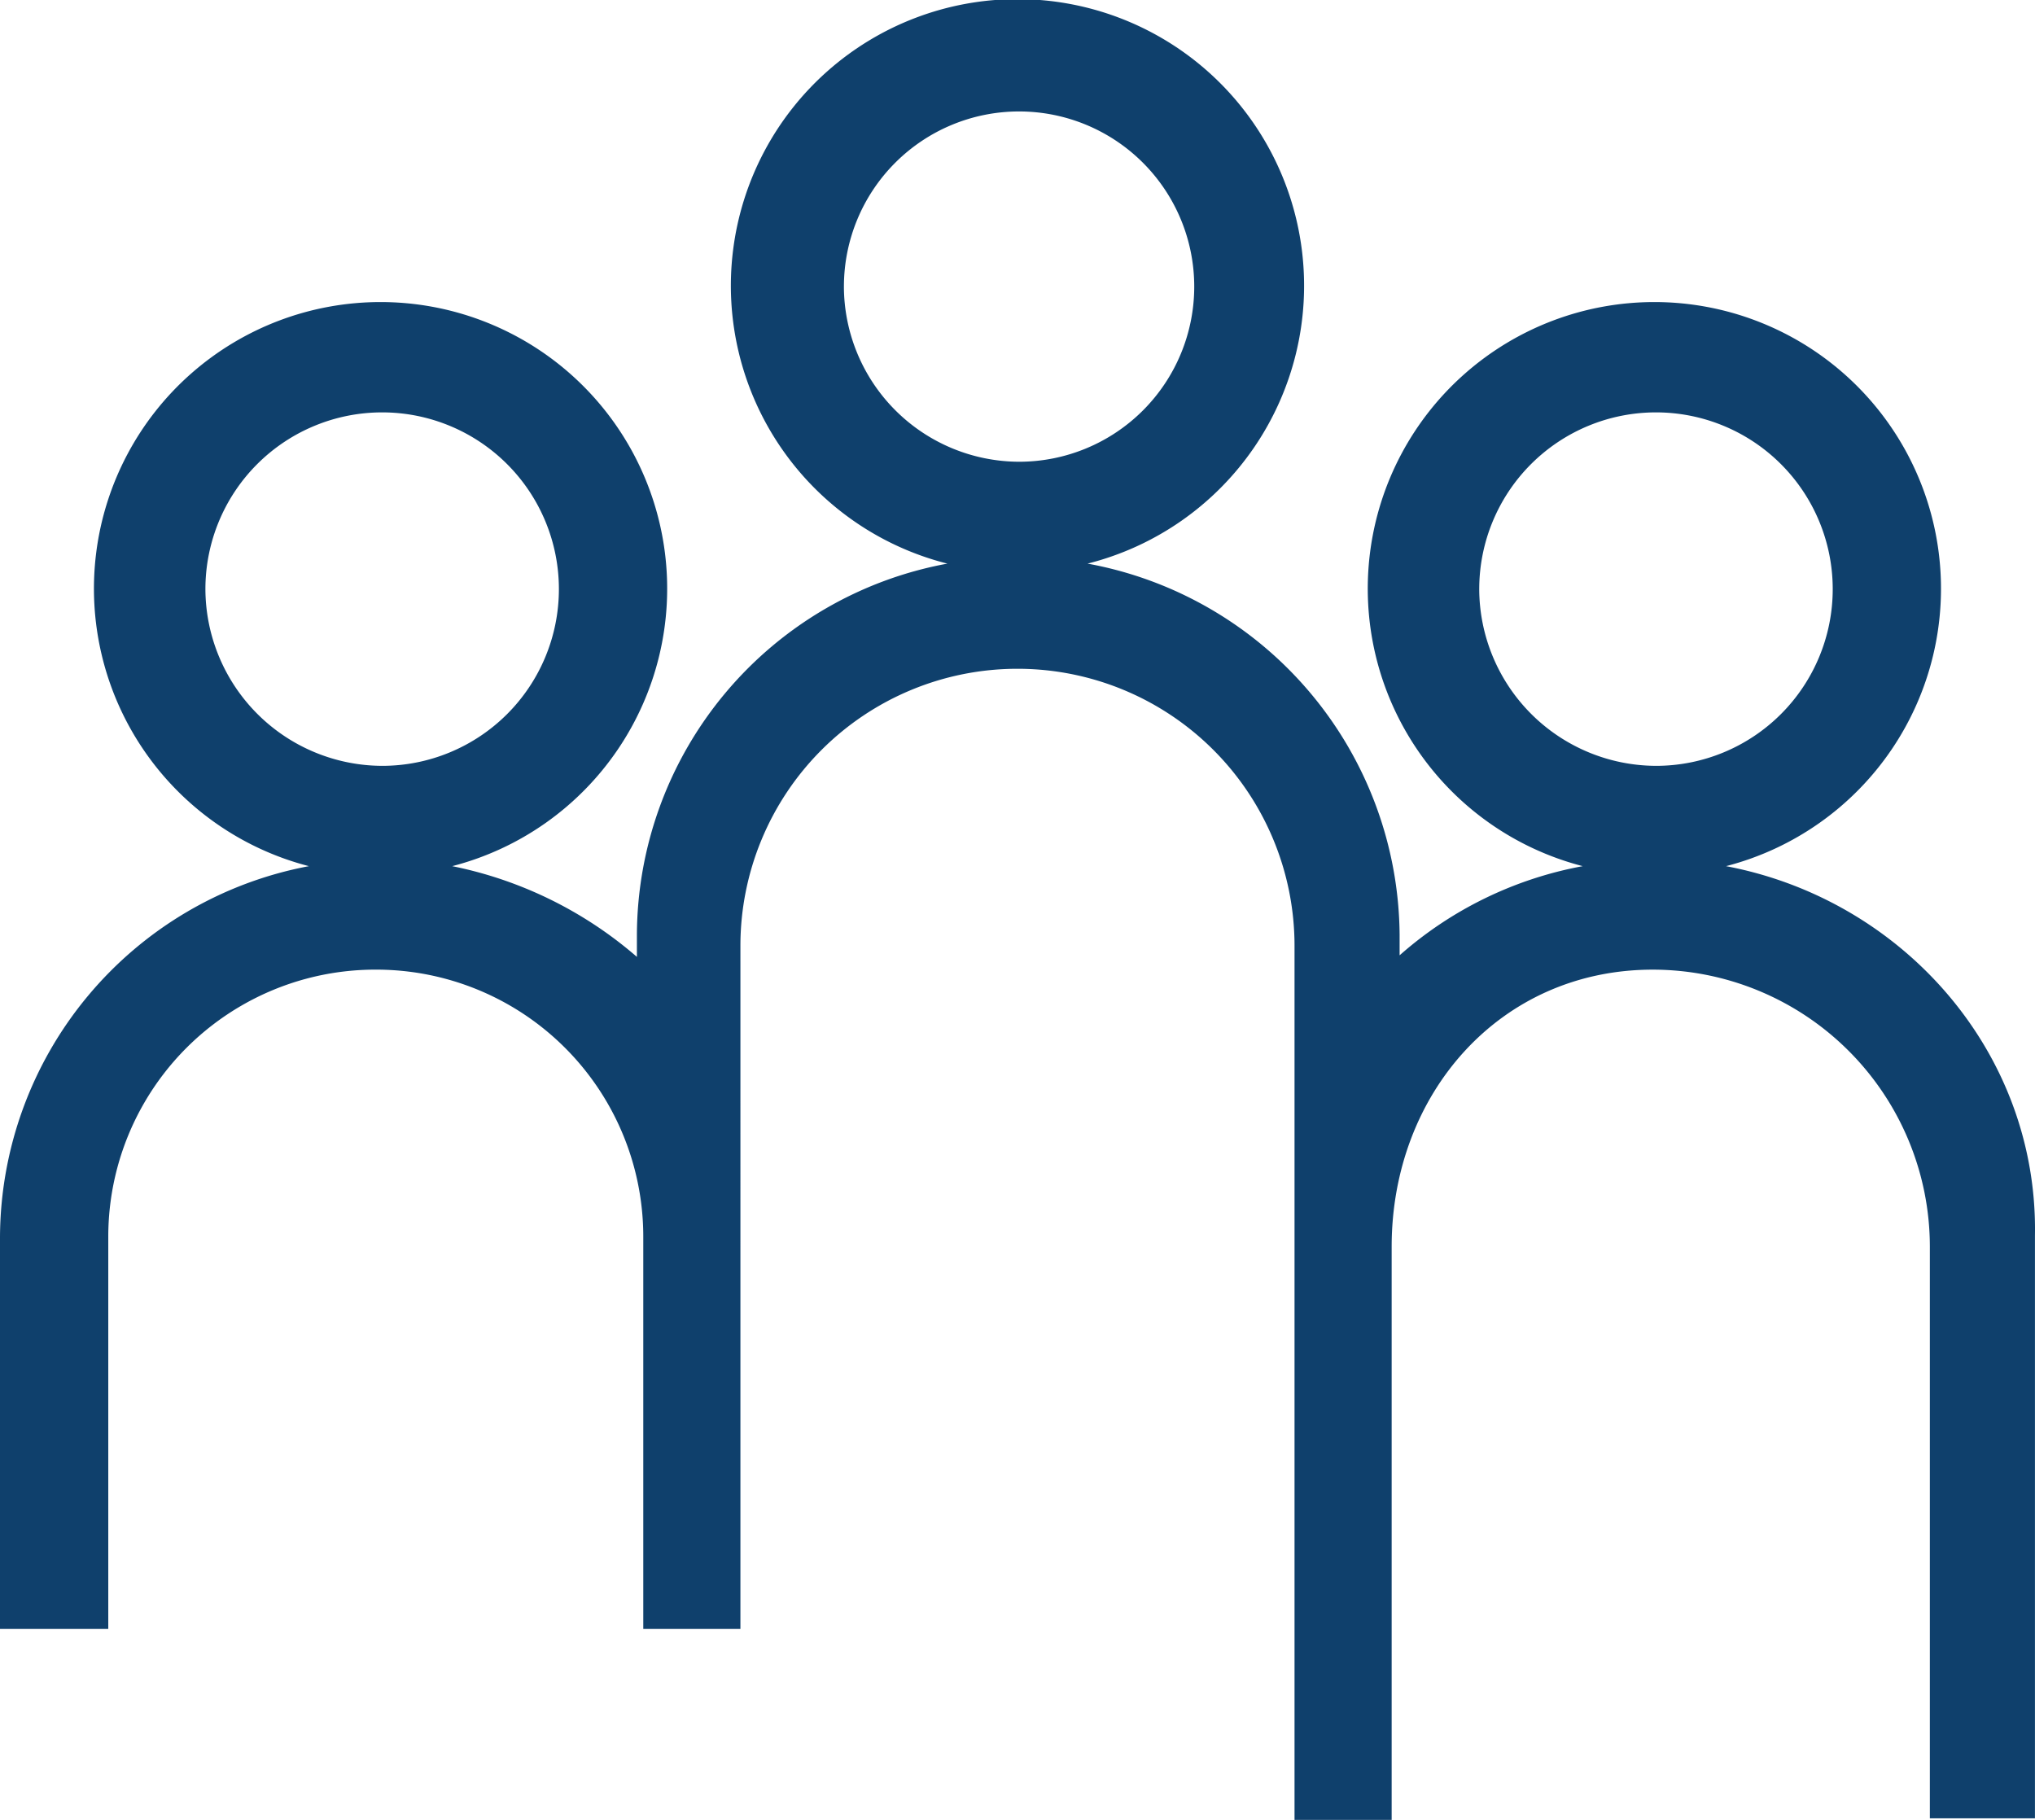 <svg id="Mitglieder_Kopie" data-name="Mitglieder Kopie" xmlns="http://www.w3.org/2000/svg" width="166.953" height="149.313" viewBox="0 0 166.953 149.313">
  <g id="Gruppe_22311" data-name="Gruppe 22311">
    <path id="Pfad_11054" data-name="Pfad 11054" d="M173.605,139.764a23.514,23.514,0,1,0-11.757,0,31.227,31.227,0,0,0-15.023,7.315v-1.7a31.209,31.209,0,0,0-25.6-30.437,23.514,23.514,0,1,0-11.5,0,31.093,31.093,0,0,0-25.473,30.437v1.829A33.1,33.1,0,0,0,69.1,139.764a23.514,23.514,0,1,0-11.757,0A31.1,31.1,0,0,0,32,170.2v32.136h8.883V170.2a21.91,21.91,0,0,1,21.946-21.946h0A21.91,21.91,0,0,1,84.775,170.2v32.136h7.969V146.3a22.73,22.73,0,0,1,45.46,0v71.717h7.969V170.985c0-12.541,8.883-22.73,21.424-22.73a22.746,22.746,0,0,1,22.73,22.73v46.9h8.622V170.071C199.209,155.048,188.106,142.507,173.605,139.764ZM48.852,117.034a14.5,14.5,0,1,1,14.5,14.5A14.551,14.551,0,0,1,48.852,117.034Zm52.384-24.82a14.37,14.37,0,1,1,14.37,14.37A14.412,14.412,0,0,1,101.235,92.214Zm52.122,24.82a14.5,14.5,0,1,1,14.5,14.5A14.551,14.551,0,0,1,153.357,117.034Z" transform="translate(-32 -68.7)" fill="#0f406c"/>
  </g>
</svg>
